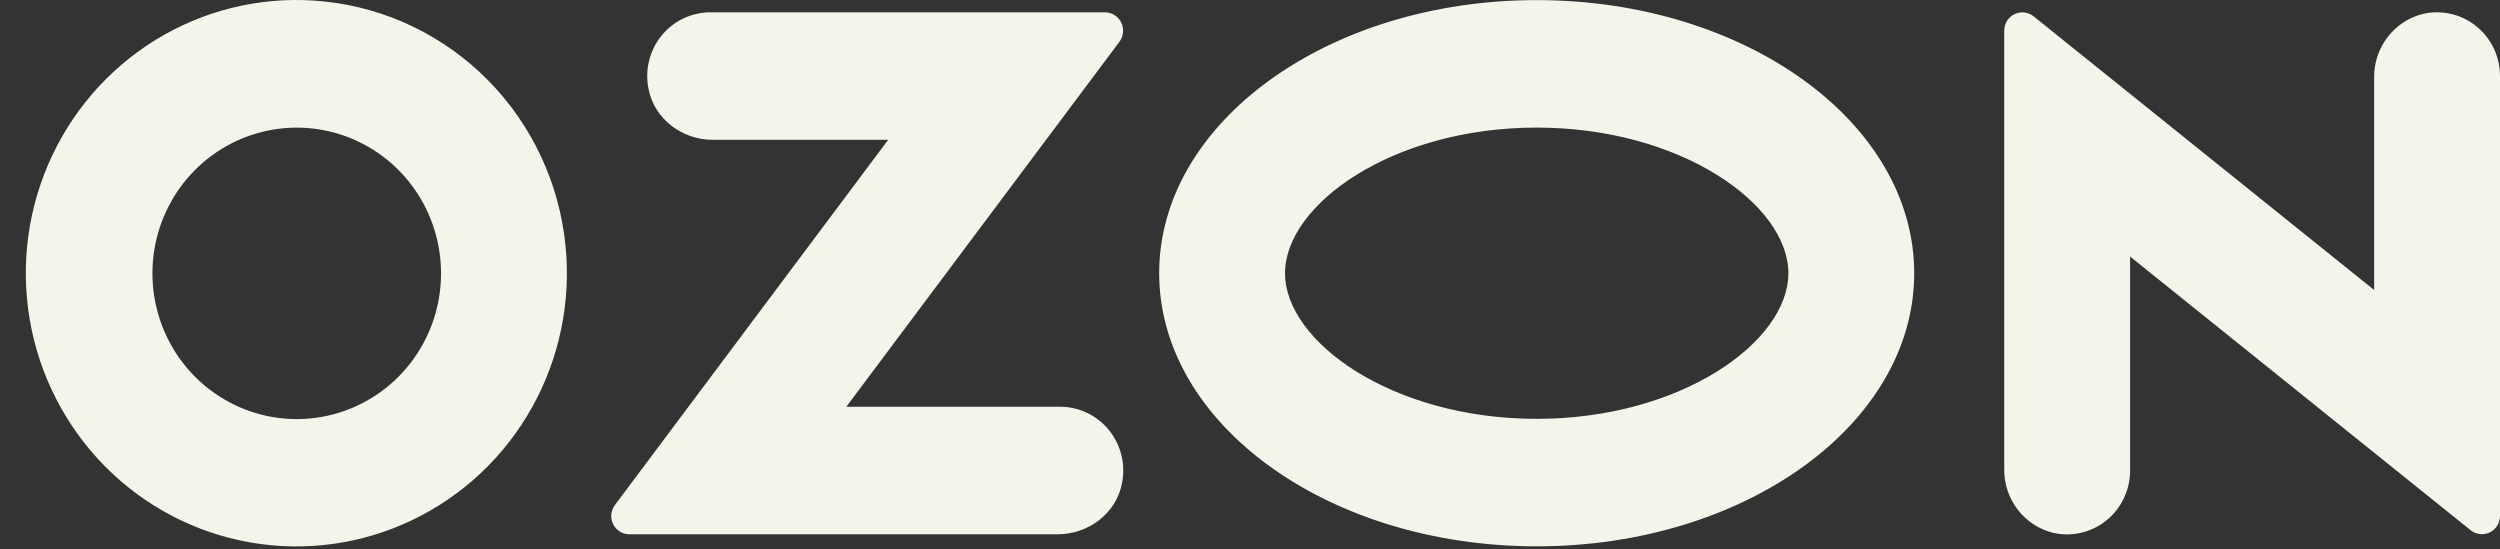 <?xml version="1.0" encoding="UTF-8"?> <svg xmlns="http://www.w3.org/2000/svg" width="91" height="20" viewBox="0 0 91 20" fill="none"><rect x="0" y="0" width="91" height="20" fill="#333333" stroke="none"/> <path fill-rule="evenodd" clip-rule="evenodd" d="M11.819 0.055C9.796 -0.161 7.756 0.262 5.98 1.265C4.205 2.268 2.78 3.802 1.903 5.656C1.025 7.509 0.738 9.592 1.08 11.617C1.422 13.643 2.377 15.511 3.813 16.966C5.249 18.421 7.097 19.391 9.101 19.743C11.106 20.095 13.169 19.811 15.007 18.93C16.846 18.05 18.369 16.616 19.367 14.826C20.366 13.036 20.791 10.978 20.584 8.934C20.356 6.662 19.36 4.538 17.764 2.921C16.168 1.304 14.068 0.292 11.819 0.055V0.055ZM11.5 15.208C10.412 15.355 9.305 15.155 8.336 14.634C7.366 14.114 6.582 13.299 6.095 12.306C5.607 11.312 5.44 10.19 5.617 9.095C5.794 8.001 6.306 6.99 7.081 6.205C7.856 5.42 8.856 4.9 9.939 4.718C11.022 4.535 12.134 4.701 13.119 5.19C14.105 5.679 14.913 6.468 15.432 7.445C15.95 8.423 16.152 9.54 16.01 10.639C15.86 11.796 15.337 12.87 14.522 13.696C13.707 14.522 12.644 15.053 11.5 15.208V15.208ZM25.851 0.448C25.51 0.449 25.173 0.527 24.865 0.676C24.556 0.825 24.285 1.041 24.07 1.309C23.855 1.577 23.703 1.891 23.623 2.226C23.543 2.561 23.538 2.91 23.609 3.248C23.825 4.341 24.836 5.088 25.938 5.088H32.331L22.382 18.384C22.308 18.482 22.263 18.599 22.252 18.722C22.24 18.844 22.263 18.968 22.317 19.078C22.371 19.188 22.454 19.281 22.558 19.346C22.661 19.412 22.78 19.446 22.902 19.447H38.508C39.609 19.447 40.621 18.7 40.837 17.607C40.908 17.269 40.903 16.92 40.823 16.585C40.743 16.249 40.59 15.936 40.376 15.668C40.161 15.4 39.89 15.183 39.582 15.034C39.274 14.885 38.937 14.807 38.595 14.806H30.806L40.747 1.521C40.822 1.422 40.867 1.304 40.879 1.18C40.89 1.056 40.867 0.932 40.813 0.82C40.758 0.709 40.674 0.615 40.569 0.549C40.465 0.484 40.344 0.449 40.221 0.448H25.851V0.448ZM88.212 0.502C87.695 0.626 87.236 0.924 86.91 1.348C86.584 1.771 86.411 2.294 86.419 2.83V10.556L74.023 0.594C73.926 0.516 73.809 0.468 73.686 0.454C73.562 0.44 73.438 0.462 73.326 0.516C73.214 0.571 73.12 0.656 73.054 0.763C72.988 0.869 72.954 0.992 72.954 1.117V17.069C72.946 17.605 73.119 18.128 73.445 18.552C73.771 18.975 74.23 19.273 74.746 19.398C75.082 19.472 75.43 19.47 75.764 19.39C76.099 19.311 76.411 19.157 76.679 18.939C76.946 18.722 77.162 18.446 77.31 18.133C77.459 17.82 77.535 17.478 77.535 17.131V9.338L89.931 19.3C90.028 19.378 90.145 19.427 90.268 19.441C90.392 19.454 90.516 19.433 90.628 19.378C90.74 19.323 90.834 19.238 90.9 19.132C90.965 19.026 91 18.903 91 18.777V2.768C91 2.421 90.923 2.078 90.775 1.765C90.627 1.452 90.411 1.177 90.144 0.96C89.876 0.742 89.564 0.588 89.229 0.509C88.895 0.43 88.547 0.427 88.212 0.502V0.502ZM55.936 4.644C61.179 4.644 65.097 7.442 65.097 9.945C65.097 12.448 61.179 15.246 55.936 15.246C50.693 15.246 46.775 12.448 46.775 9.945C46.775 7.442 50.693 4.644 55.936 4.644M55.936 0.004C48.346 0.004 42.194 4.455 42.194 9.945C42.194 15.435 48.346 19.886 55.936 19.886C63.525 19.886 69.677 15.435 69.677 9.945C69.677 4.455 63.525 0.004 55.936 0.004V0.004Z" fill="#F5F4EB"></path> </svg> 